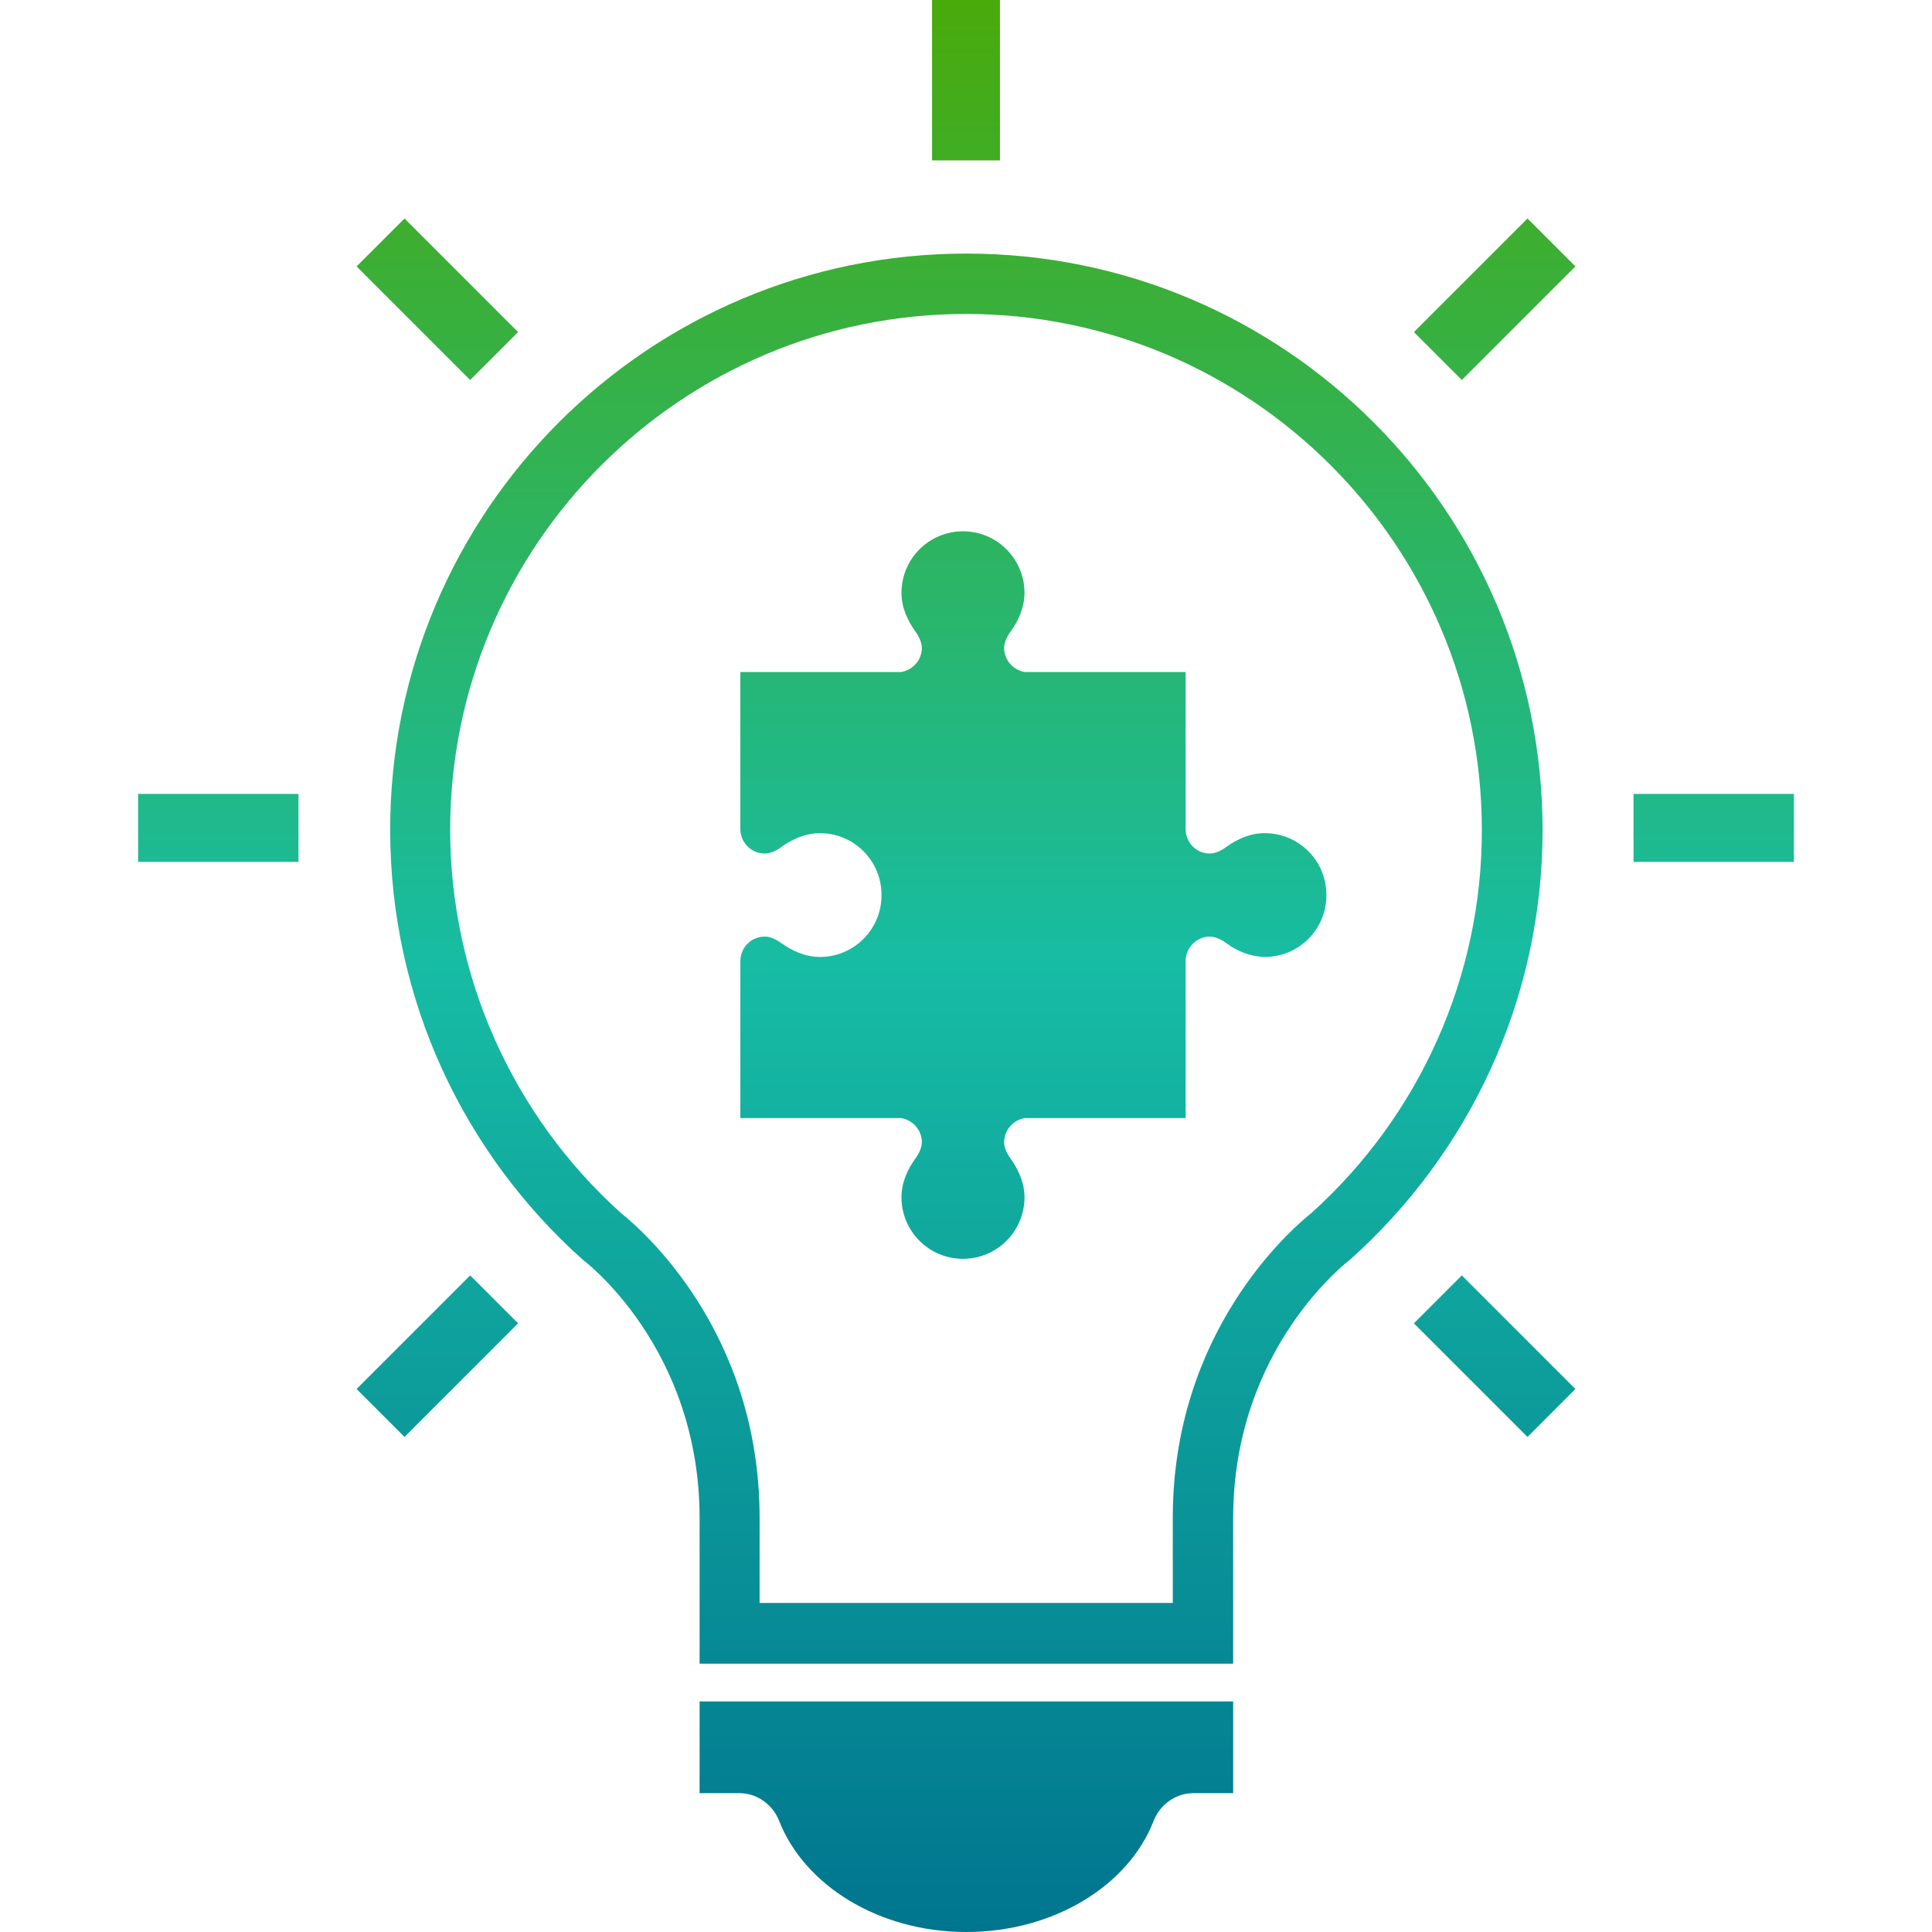 <?xml version="1.0" encoding="utf-8"?>
<!-- Generator: Adobe Illustrator 25.3.1, SVG Export Plug-In . SVG Version: 6.00 Build 0)  -->
<svg version="1.1" id="Layer_1" xmlns="http://www.w3.org/2000/svg" xmlns:xlink="http://www.w3.org/1999/xlink" x="0px" y="0px"
	 viewBox="0 0 512 512" style="enable-background:new 0 0 512 512;" xml:space="preserve">
<style type="text/css">
	.st0{fill:url(#SVGID_1_);}
	.st1{fill:none;}
</style>
<g>
	<linearGradient id="SVGID_1_" gradientUnits="userSpaceOnUse" x1="256" y1="512" x2="256" y2="-9.094947e-13">
		<stop  offset="0" style="stop-color:#00758F"/>
		<stop  offset="0.5" style="stop-color:#17BCA4"/>
		<stop  offset="1" style="stop-color:#49AA0B"/>
	</linearGradient>
	<path class="st0" d="M256.1,67.2c-84.3,0-152.7,68.3-152.7,152.7c0,45.3,19.7,85.9,51,113.9c0,0,31,23,31,68.5
		c0,31.8,0,38.6,0,38.6h141.4c0,0,0-6.8,0-38.6c0-45.4,31-68.5,31-68.5c31.3-28,51-68.6,51-113.9C408.7,135.6,340.4,67.2,256.1,67.2
		z M347.5,321.5c-5.4,4.3-36.7,31.4-36.7,80.7v22.6H201.3v-22.6c0-49.4-31.3-76.4-36.7-80.7c-28.8-25.9-45.3-62.9-45.3-101.6
		c0-75.4,61.3-136.7,136.7-136.7s136.7,61.3,136.7,136.7C392.8,258.6,376.3,295.6,347.5,321.5z M185.4,450.9h141.4v24.3h-10.5
		c-4.7,0-8.9,3-10.6,7.4c-6.6,17-26.3,29.4-49.6,29.4s-42.9-12.4-49.6-29.4c-1.7-4.4-5.9-7.4-10.6-7.4h-10.5V450.9z M265,42.5h-18V0
		h18V42.5z M137.3,88l-30.1-30.1L94.5,70.6l30.1,30.1L137.3,88z M79.2,210.4H36.6v18h42.5V210.4z M137.3,350.7L124.6,338l-30.1,30.1
		l12.7,12.7L137.3,350.7z M417.5,368.1L387.4,338l-12.7,12.7l30.1,30.1L417.5,368.1z M475.4,210.4h-42.5v18h42.5V210.4z M417.5,70.6
		l-12.7-12.7L374.7,88l12.7,12.7L417.5,70.6z M196.2,178.1v41.6c0,3.6,2.9,6.5,6.5,6.5c1.6,0,3.4-1,4.3-1.7
		c2.9-2.1,6.4-3.7,10.3-3.7c9,0,16.3,7.3,16.3,16.3v0.2c0,9-7.3,16.3-16.3,16.3c-3.9,0-7.3-1.6-10.3-3.7c-0.9-0.7-2.7-1.7-4.3-1.7
		c-3.6,0-6.5,2.9-6.5,6.5v41.6l42.6,0c3.1,0.5,5.5,3.2,5.5,6.4c0,1.6-1,3.4-1.7,4.3c-2.1,2.9-3.7,6.4-3.7,10.3
		c0,9,7.3,16.3,16.3,16.3c9,0,16.3-7.3,16.3-16.3c0-3.9-1.6-7.3-3.7-10.3c-0.7-0.9-1.7-2.7-1.7-4.3c0-3.2,2.4-5.9,5.5-6.4h42.6
		l0-41.6c0-3.5,2.8-6.4,6.3-6.5h0.1c1.6,0,3.4,1,4.3,1.7c2.9,2.1,6.3,3.6,10.2,3.7h0.1c9,0,16.3-7.3,16.3-16.3v-0.2
		c0-9-7.3-16.3-16.3-16.3l-0.1,0c-3.9,0-7.3,1.6-10.2,3.7c-0.9,0.7-2.7,1.7-4.3,1.7h-0.1c-3.5-0.1-6.3-2.9-6.3-6.5l0-41.6h-42.6
		c-3.1-0.5-5.5-3.2-5.5-6.4c0-1.6,1-3.4,1.7-4.3c2.1-2.9,3.7-6.4,3.7-10.3c0-9-7.3-16.3-16.3-16.3c-9,0-16.3,7.3-16.3,16.3
		c0,3.9,1.6,7.3,3.7,10.3c0.7,0.9,1.7,2.7,1.7,4.3c0,3.2-2.4,5.9-5.5,6.4L196.2,178.1z"/>
	<rect class="st1" width="512" height="512"/>
</g>
</svg>
